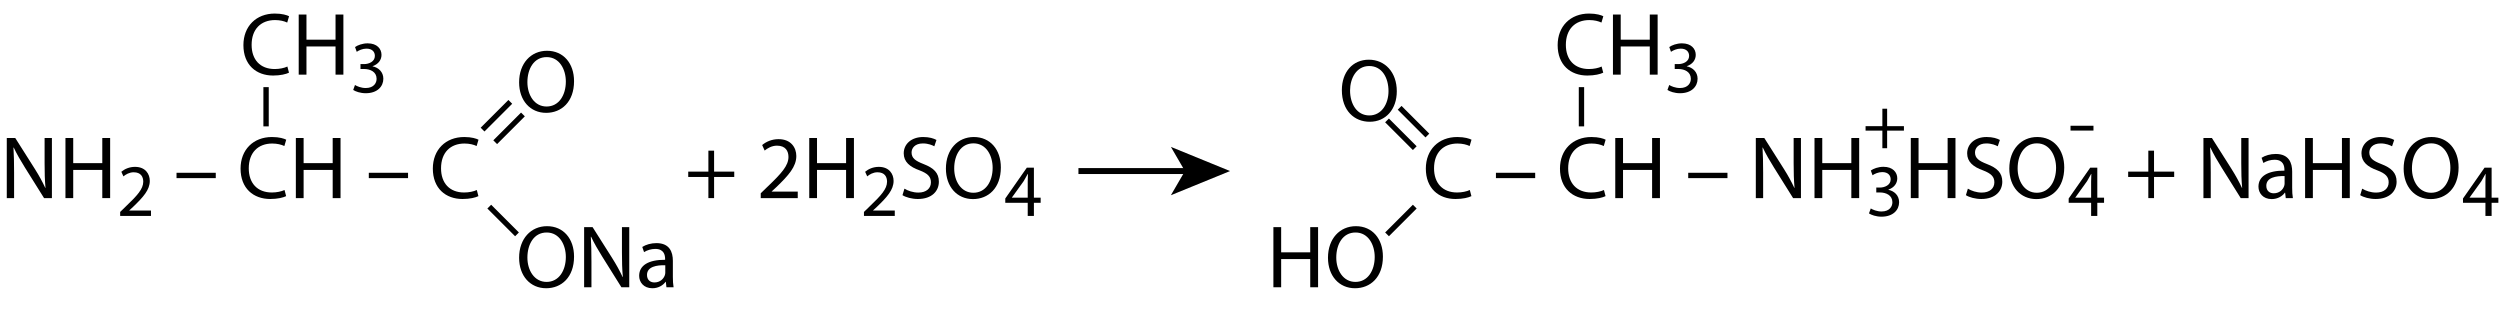 <?xml version="1.0" encoding="UTF-8"?> <svg xmlns="http://www.w3.org/2000/svg" xmlns:xlink="http://www.w3.org/1999/xlink" version="1.1" id="Слой_1" x="0px" y="0px" width="840.96px" height="104.13px" viewBox="0 0 840.96 104.13" style="enable-background:new 0 0 840.96 104.13;" xml:space="preserve"> <style type="text/css"> .st0{fill:none;stroke:#000000;stroke-width:2;stroke-miterlimit:10;} </style> <g> <path d="M532.88,29.31h-1.8v13.2h1.8V29.31z"></path> </g> <g> <path d="M704.21,42.3v1.62h-7.72V42.3H704.21z"></path> </g> <g> <path d="M634.8,36.57v5.87h5.65v1.5h-5.65v5.92h-1.6v-5.92h-5.65v-1.5h5.65v-5.87H634.8z"></path> </g> <g> <path d="M494.96,65.98c-0.96,0.48-2.88,0.96-5.34,0.96c-5.7,0-9.99-3.6-9.99-10.23c0-6.33,4.29-10.62,10.56-10.62 c2.52,0,4.11,0.54,4.8,0.9l-0.63,2.13c-0.99-0.48-2.4-0.84-4.08-0.84c-4.74,0-7.89,3.03-7.89,8.34c0,4.95,2.85,8.13,7.77,8.13 c1.59,0,3.21-0.33,4.26-0.84L494.96,65.98z"></path> <path d="M516.41,58.12v1.8h-13.2v-1.8H516.41z"></path> <path d="M540.08,65.98c-0.96,0.48-2.88,0.96-5.34,0.96c-5.7,0-9.99-3.6-9.99-10.23c0-6.33,4.29-10.62,10.56-10.62 c2.52,0,4.11,0.54,4.8,0.9l-0.63,2.13c-0.99-0.48-2.4-0.84-4.08-0.84c-4.74,0-7.89,3.03-7.89,8.34c0,4.95,2.85,8.13,7.77,8.13 c1.59,0,3.21-0.33,4.26-0.84L540.08,65.98z"></path> <path d="M545.96,46.42v8.46h9.78v-8.46h2.64v20.22h-2.64v-9.48h-9.78v9.48h-2.61V46.42H545.96z"></path> <path d="M581.09,58.12v1.8h-13.2v-1.8H581.09z"></path> <path d="M590.63,66.64V46.42h2.85l6.48,10.23c1.5,2.37,2.67,4.5,3.63,6.57l0.06-0.03c-0.24-2.7-0.3-5.16-0.3-8.31v-8.46h2.46v20.22 h-2.64l-6.42-10.26c-1.41-2.25-2.76-4.56-3.78-6.75l-0.09,0.03c0.15,2.55,0.21,4.98,0.21,8.34v8.64H590.63z"></path> <path d="M612.98,46.42v8.46h9.78v-8.46h2.64v20.22h-2.64v-9.48h-9.78v9.48h-2.61V46.42H612.98z"></path> <path d="M629.3,70.12c0.62,0.4,2.08,1.02,3.6,1.02c2.82,0,3.7-1.8,3.67-3.15c-0.02-2.27-2.07-3.25-4.2-3.25h-1.22v-1.65h1.22 c1.6,0,3.62-0.82,3.62-2.75c0-1.3-0.83-2.45-2.85-2.45c-1.3,0-2.55,0.57-3.25,1.07l-0.58-1.6c0.85-0.62,2.5-1.25,4.25-1.25 c3.2,0,4.65,1.9,4.65,3.87c0,1.67-1,3.1-3,3.82v0.05c2,0.4,3.62,1.9,3.62,4.17c0,2.6-2.03,4.87-5.92,4.87 c-1.82,0-3.42-0.58-4.22-1.1L629.3,70.12z"></path> <path d="M645.37,46.42v8.46h9.78v-8.46h2.64v20.22h-2.64v-9.48h-9.78v9.48h-2.61V46.42H645.37z"></path> <path d="M661.96,63.46c1.17,0.72,2.88,1.32,4.68,1.32c2.67,0,4.23-1.41,4.23-3.45c0-1.89-1.08-2.97-3.81-4.02 c-3.3-1.17-5.34-2.88-5.34-5.73c0-3.15,2.61-5.49,6.54-5.49c2.07,0,3.57,0.48,4.47,0.99l-0.72,2.13c-0.66-0.36-2.01-0.96-3.84-0.96 c-2.76,0-3.81,1.65-3.81,3.03c0,1.89,1.23,2.82,4.02,3.9c3.42,1.32,5.16,2.97,5.16,5.94c0,3.12-2.31,5.82-7.08,5.82 c-1.95,0-4.08-0.57-5.16-1.29L661.96,63.46z"></path> <path d="M694.38,56.32c0,6.96-4.23,10.65-9.39,10.65c-5.34,0-9.09-4.14-9.09-10.26c0-6.42,3.99-10.62,9.39-10.62 C690.82,46.09,694.38,50.32,694.38,56.32z M678.7,56.65c0,4.32,2.34,8.19,6.45,8.19c4.14,0,6.48-3.81,6.48-8.4 c0-4.02-2.1-8.22-6.45-8.22C680.86,48.22,678.7,52.21,678.7,56.65z"></path> <path d="M703.42,72.64v-4.42h-7.55v-1.45l7.25-10.37h2.38v10.1h2.27v1.72h-2.27v4.42H703.42z M703.42,66.49v-5.42 c0-0.85,0.03-1.7,0.08-2.55h-0.08c-0.5,0.95-0.9,1.65-1.35,2.4l-3.97,5.52v0.05H703.42z"></path> <path d="M724.58,50.68v7.05h6.78v1.8h-6.78v7.11h-1.92v-7.11h-6.78v-1.8h6.78v-7.05H724.58z"></path> <path d="M741.2,66.64V46.42h2.85l6.48,10.23c1.5,2.37,2.67,4.5,3.63,6.57l0.06-0.03c-0.24-2.7-0.3-5.16-0.3-8.31v-8.46h2.46v20.22 h-2.64l-6.42-10.26c-1.41-2.25-2.76-4.56-3.78-6.75l-0.09,0.03c0.15,2.55,0.21,4.98,0.21,8.34v8.64H741.2z"></path> <path d="M768.89,66.64l-0.21-1.83h-0.09c-0.81,1.14-2.37,2.16-4.44,2.16c-2.94,0-4.44-2.07-4.44-4.17c0-3.51,3.12-5.43,8.73-5.4 v-0.3c0-1.2-0.33-3.36-3.3-3.36c-1.35,0-2.76,0.42-3.78,1.08l-0.6-1.74c1.2-0.78,2.94-1.29,4.77-1.29c4.44,0,5.52,3.03,5.52,5.94 v5.43c0,1.26,0.06,2.49,0.24,3.48H768.89z M768.5,59.23c-2.88-0.06-6.15,0.45-6.15,3.27c0,1.71,1.14,2.52,2.49,2.52 c1.89,0,3.09-1.2,3.51-2.43c0.09-0.27,0.15-0.57,0.15-0.84V59.23z"></path> <path d="M778.01,46.42v8.46h9.78v-8.46h2.64v20.22h-2.64v-9.48h-9.78v9.48h-2.61V46.42H778.01z"></path> <path d="M794.6,63.46c1.17,0.72,2.88,1.32,4.68,1.32c2.67,0,4.23-1.41,4.23-3.45c0-1.89-1.08-2.97-3.81-4.02 c-3.3-1.17-5.34-2.88-5.34-5.73c0-3.15,2.61-5.49,6.54-5.49c2.07,0,3.57,0.48,4.47,0.99l-0.72,2.13c-0.66-0.36-2.01-0.96-3.84-0.96 c-2.76,0-3.81,1.65-3.81,3.03c0,1.89,1.23,2.82,4.02,3.9c3.42,1.32,5.16,2.97,5.16,5.94c0,3.12-2.31,5.82-7.08,5.82 c-1.95,0-4.08-0.57-5.16-1.29L794.6,63.46z"></path> <path d="M827.03,56.32c0,6.96-4.23,10.65-9.39,10.65c-5.34,0-9.09-4.14-9.09-10.26c0-6.42,3.99-10.62,9.39-10.62 C823.46,46.09,827.03,50.32,827.03,56.32z M811.34,56.65c0,4.32,2.34,8.19,6.45,8.19c4.14,0,6.48-3.81,6.48-8.4 c0-4.02-2.1-8.22-6.45-8.22C813.5,48.22,811.34,52.21,811.34,56.65z"></path> <path d="M836.06,72.64v-4.42h-7.55v-1.45l7.25-10.37h2.38v10.1h2.27v1.72h-2.27v4.42H836.06z M836.06,66.49v-5.42 c0-0.85,0.03-1.7,0.07-2.55h-0.07c-0.5,0.95-0.9,1.65-1.35,2.4l-3.97,5.52v0.05H836.06z"></path> </g> <g> <path d="M539.3,24.45c-0.96,0.48-2.88,0.96-5.34,0.96c-5.7,0-9.99-3.6-9.99-10.23c0-6.33,4.29-10.62,10.56-10.62 c2.52,0,4.11,0.54,4.8,0.9l-0.63,2.13c-0.99-0.48-2.4-0.84-4.08-0.84c-4.74,0-7.89,3.03-7.89,8.34c0,4.95,2.85,8.13,7.77,8.13 c1.59,0,3.21-0.33,4.26-0.84L539.3,24.45z"></path> <path d="M545.18,4.89v8.46h9.78V4.89h2.64v20.22h-2.64v-9.48h-9.78v9.48h-2.61V4.89H545.18z"></path> <path d="M561.5,28.59c0.62,0.4,2.07,1.02,3.6,1.02c2.82,0,3.7-1.8,3.67-3.15c-0.03-2.27-2.07-3.25-4.2-3.25h-1.22v-1.65h1.22 c1.6,0,3.62-0.82,3.62-2.75c0-1.3-0.82-2.45-2.85-2.45c-1.3,0-2.55,0.58-3.25,1.07l-0.57-1.6c0.85-0.62,2.5-1.25,4.25-1.25 c3.2,0,4.65,1.9,4.65,3.87c0,1.67-1,3.1-3,3.82v0.05c2,0.4,3.62,1.9,3.62,4.17c0,2.6-2.02,4.87-5.92,4.87 c-1.82,0-3.42-0.57-4.22-1.1L561.5,28.59z"></path> </g> <g> <path d="M467.21,79.47l-1.27-1.27l9.33-9.33l1.27,1.27L467.21,79.47z"></path> </g> <g> <path d="M467.21,39.87l-1.27,1.27l9.33,9.33l1.27-1.27L467.21,39.87z"></path> </g> <g> <path d="M471.45,35.63l-1.27,1.27l9.33,9.33l1.27-1.27L471.45,35.63z"></path> </g> <g> <path d="M430.96,76.41v8.46h9.78v-8.46h2.64v20.22h-2.64v-9.48h-9.78v9.48h-2.61V76.41H430.96z"></path> <path d="M465.19,86.31c0,6.96-4.23,10.65-9.39,10.65c-5.34,0-9.09-4.14-9.09-10.26c0-6.42,3.99-10.62,9.39-10.62 C461.62,76.08,465.19,80.31,465.19,86.31z M449.5,86.64c0,4.32,2.34,8.19,6.45,8.19c4.14,0,6.48-3.81,6.48-8.4 c0-4.02-2.1-8.22-6.45-8.22C451.66,78.21,449.5,82.2,449.5,86.64z"></path> </g> <g> <path d="M460.47,20.08c5.4,0,9.39,4.2,9.39,10.62c0,6.12-3.75,10.26-9.09,10.26c-5.16,0-9.39-3.69-9.39-10.65 C451.38,24.31,454.95,20.08,460.47,20.08z M460.59,22.21c-4.35,0-6.45,4.2-6.45,8.22c0,4.59,2.34,8.4,6.48,8.4 c4.11,0,6.45-3.87,6.45-8.19C467.07,26.2,464.91,22.21,460.59,22.21z"></path> </g> <g> <path d="M88.6,29.31h1.8v13.2h-1.8V29.31z"></path> </g> <g> <path d="M240.21,50.68v7.05h6.78v1.8h-6.78v7.11h-1.92v-7.11h-6.78v-1.8h6.78v-7.05H240.21z"></path> <path d="M255.9,66.64v-1.62l2.07-2.01c4.98-4.74,7.23-7.26,7.26-10.2c0-1.98-0.96-3.81-3.87-3.81c-1.77,0-3.24,0.9-4.14,1.65 l-0.84-1.86c1.35-1.14,3.27-1.98,5.52-1.98c4.2,0,5.97,2.88,5.97,5.67c0,3.6-2.61,6.51-6.72,10.47l-1.56,1.44v0.06h8.76v2.19H255.9 z"></path> <path d="M274.83,46.42v8.46h9.78v-8.46h2.64v20.22h-2.64v-9.48h-9.78v9.48h-2.61V46.42H274.83z"></path> <path d="M290.62,72.64v-1.35l1.72-1.67c4.15-3.95,6.02-6.05,6.05-8.5c0-1.65-0.8-3.17-3.22-3.17c-1.48,0-2.7,0.75-3.45,1.38 l-0.7-1.55c1.12-0.95,2.72-1.65,4.6-1.65c3.5,0,4.97,2.4,4.97,4.72c0,3-2.17,5.42-5.6,8.72l-1.3,1.2v0.05h7.3v1.82H290.62z"></path> <path d="M304.24,63.46c1.17,0.72,2.88,1.32,4.68,1.32c2.67,0,4.23-1.41,4.23-3.45c0-1.89-1.08-2.97-3.81-4.02 c-3.3-1.17-5.34-2.88-5.34-5.73c0-3.15,2.61-5.49,6.54-5.49c2.07,0,3.57,0.48,4.47,0.99l-0.72,2.13c-0.66-0.36-2.01-0.96-3.84-0.96 c-2.76,0-3.81,1.65-3.81,3.03c0,1.89,1.23,2.82,4.02,3.9c3.42,1.32,5.16,2.97,5.16,5.94c0,3.12-2.31,5.82-7.08,5.82 c-1.95,0-4.08-0.57-5.16-1.29L304.24,63.46z"></path> <path d="M336.67,56.32c0,6.96-4.23,10.65-9.39,10.65c-5.34,0-9.09-4.14-9.09-10.26c0-6.42,3.99-10.62,9.39-10.62 C333.1,46.09,336.67,50.32,336.67,56.32z M320.98,56.65c0,4.32,2.34,8.19,6.45,8.19c4.14,0,6.48-3.81,6.48-8.4 c0-4.02-2.1-8.22-6.45-8.22C323.14,48.22,320.98,52.21,320.98,56.65z"></path> <path d="M345.71,72.64v-4.42h-7.55v-1.45l7.25-10.37h2.38v10.1h2.27v1.72h-2.27v4.42H345.71z M345.71,66.49v-5.42 c0-0.85,0.03-1.7,0.07-2.55h-0.07c-0.5,0.95-0.9,1.65-1.35,2.4l-3.97,5.52v0.05H345.71z"></path> </g> <g> <path d="M2.28,66.64V46.42h2.85l6.48,10.23c1.5,2.37,2.67,4.5,3.63,6.57l0.06-0.03c-0.24-2.7-0.3-5.16-0.3-8.31v-8.46h2.46v20.22 h-2.64L8.4,56.38c-1.41-2.25-2.76-4.56-3.78-6.75l-0.09,0.03c0.15,2.55,0.21,4.98,0.21,8.34v8.64H2.28z"></path> <path d="M24.63,46.42v8.46h9.78v-8.46h2.64v20.22h-2.64v-9.48h-9.78v9.48h-2.61V46.42H24.63z"></path> <path d="M40.42,72.64v-1.35l1.72-1.67c4.15-3.95,6.02-6.05,6.05-8.5c0-1.65-0.8-3.17-3.22-3.17c-1.48,0-2.7,0.75-3.45,1.38 l-0.7-1.55c1.12-0.95,2.72-1.65,4.6-1.65c3.5,0,4.97,2.4,4.97,4.72c0,3-2.17,5.42-5.6,8.72l-1.3,1.2v0.05h7.3v1.82H40.42z"></path> <path d="M72.58,58.12v1.8h-13.2v-1.8H72.58z"></path> <path d="M96.25,65.98c-0.96,0.48-2.88,0.96-5.34,0.96c-5.7,0-9.99-3.6-9.99-10.23c0-6.33,4.29-10.62,10.56-10.62 c2.52,0,4.11,0.54,4.8,0.9l-0.63,2.13c-0.99-0.48-2.4-0.84-4.08-0.84c-4.74,0-7.89,3.03-7.89,8.34c0,4.95,2.85,8.13,7.77,8.13 c1.59,0,3.21-0.33,4.26-0.84L96.25,65.98z"></path> <path d="M102.13,46.42v8.46h9.78v-8.46h2.64v20.22h-2.64v-9.48h-9.78v9.48h-2.61V46.42H102.13z"></path> <path d="M137.26,58.12v1.8h-13.2v-1.8H137.26z"></path> <path d="M160.93,65.98c-0.96,0.48-2.88,0.96-5.34,0.96c-5.7,0-9.99-3.6-9.99-10.23c0-6.33,4.29-10.62,10.56-10.62 c2.52,0,4.11,0.54,4.8,0.9l-0.63,2.13c-0.99-0.48-2.4-0.84-4.08-0.84c-4.74,0-7.89,3.03-7.89,8.34c0,4.95,2.85,8.13,7.77,8.13 c1.59,0,3.21-0.33,4.26-0.84L160.93,65.98z"></path> </g> <g> <path d="M97.21,24.45c-0.96,0.48-2.88,0.96-5.34,0.96c-5.7,0-9.99-3.6-9.99-10.23c0-6.33,4.29-10.62,10.56-10.62 c2.52,0,4.11,0.54,4.8,0.9l-0.63,2.13c-0.99-0.48-2.4-0.84-4.08-0.84c-4.74,0-7.89,3.03-7.89,8.34c0,4.95,2.85,8.13,7.77,8.13 c1.59,0,3.21-0.33,4.26-0.84L97.21,24.45z"></path> <path d="M103.09,4.89v8.46h9.78V4.89h2.64v20.22h-2.64v-9.48h-9.78v9.48h-2.61V4.89H103.09z"></path> <path d="M119.41,28.59c0.62,0.4,2.07,1.02,3.6,1.02c2.82,0,3.7-1.8,3.67-3.15c-0.03-2.27-2.07-3.25-4.2-3.25h-1.22v-1.65h1.22 c1.6,0,3.62-0.82,3.62-2.75c0-1.3-0.82-2.45-2.85-2.45c-1.3,0-2.55,0.58-3.25,1.07l-0.57-1.6c0.85-0.62,2.5-1.25,4.25-1.25 c3.2,0,4.65,1.9,4.65,3.87c0,1.67-1,3.1-3,3.82v0.05c2,0.4,3.62,1.9,3.62,4.17c0,2.6-2.02,4.87-5.92,4.87 c-1.82,0-3.42-0.57-4.22-1.1L119.41,28.59z"></path> </g> <g> <path d="M173.27,79.47l1.27-1.27l-9.33-9.33l-1.27,1.27L173.27,79.47z"></path> </g> <g> <path d="M175.27,37.87l1.27,1.27l-9.33,9.33l-1.27-1.27L175.27,37.87z"></path> </g> <g> <path d="M171.02,33.63l1.27,1.27l-9.33,9.33l-1.27-1.27L171.02,33.63z"></path> </g> <g> <path d="M193.1,86.31c0,6.96-4.23,10.65-9.39,10.65c-5.34,0-9.09-4.14-9.09-10.26c0-6.42,3.99-10.62,9.39-10.62 C189.53,76.08,193.1,80.31,193.1,86.31z M177.41,86.64c0,4.32,2.34,8.19,6.45,8.19c4.14,0,6.48-3.81,6.48-8.4 c0-4.02-2.1-8.22-6.45-8.22C179.57,78.21,177.41,82.2,177.41,86.64z"></path> <path d="M196.49,96.63V76.41h2.85l6.48,10.23c1.5,2.37,2.67,4.5,3.63,6.57l0.06-0.03c-0.24-2.7-0.3-5.16-0.3-8.31v-8.46h2.46v20.22 h-2.64l-6.42-10.26c-1.41-2.25-2.76-4.56-3.78-6.75l-0.09,0.03c0.15,2.55,0.21,4.98,0.21,8.34v8.64H196.49z"></path> <path d="M224.18,96.63l-0.21-1.83h-0.09c-0.81,1.14-2.37,2.16-4.44,2.16c-2.94,0-4.44-2.07-4.44-4.17c0-3.51,3.12-5.43,8.73-5.4 v-0.3c0-1.2-0.33-3.36-3.3-3.36c-1.35,0-2.76,0.42-3.78,1.08l-0.6-1.74c1.2-0.78,2.94-1.29,4.77-1.29c4.44,0,5.52,3.03,5.52,5.94 v5.43c0,1.26,0.06,2.49,0.24,3.48H224.18z M223.79,89.22c-2.88-0.06-6.15,0.45-6.15,3.27c0,1.71,1.14,2.52,2.49,2.52 c1.89,0,3.09-1.2,3.51-2.43c0.09-0.27,0.15-0.57,0.15-0.84V89.22z"></path> </g> <g> <path d="M193.1,27.31c0,6.96-4.23,10.65-9.39,10.65c-5.34,0-9.09-4.14-9.09-10.26c0-6.42,3.99-10.62,9.39-10.62 C189.53,17.08,193.1,21.31,193.1,27.31z M177.41,27.64c0,4.32,2.34,8.19,6.45,8.19c4.14,0,6.48-3.81,6.48-8.4 c0-4.02-2.1-8.22-6.45-8.22C179.57,19.21,177.41,23.2,177.41,27.64z"></path> </g> <g> <g> <line class="st0" x1="362.77" y1="57.54" x2="399.65" y2="57.54"></line> <g> <polygon points="413.77,57.54 393.87,65.67 398.59,57.54 393.87,49.41 "></polygon> </g> </g> </g> <g> </g> <g> </g> <g> </g> <g> </g> <g> </g> <g> </g> <g> </g> </svg> 